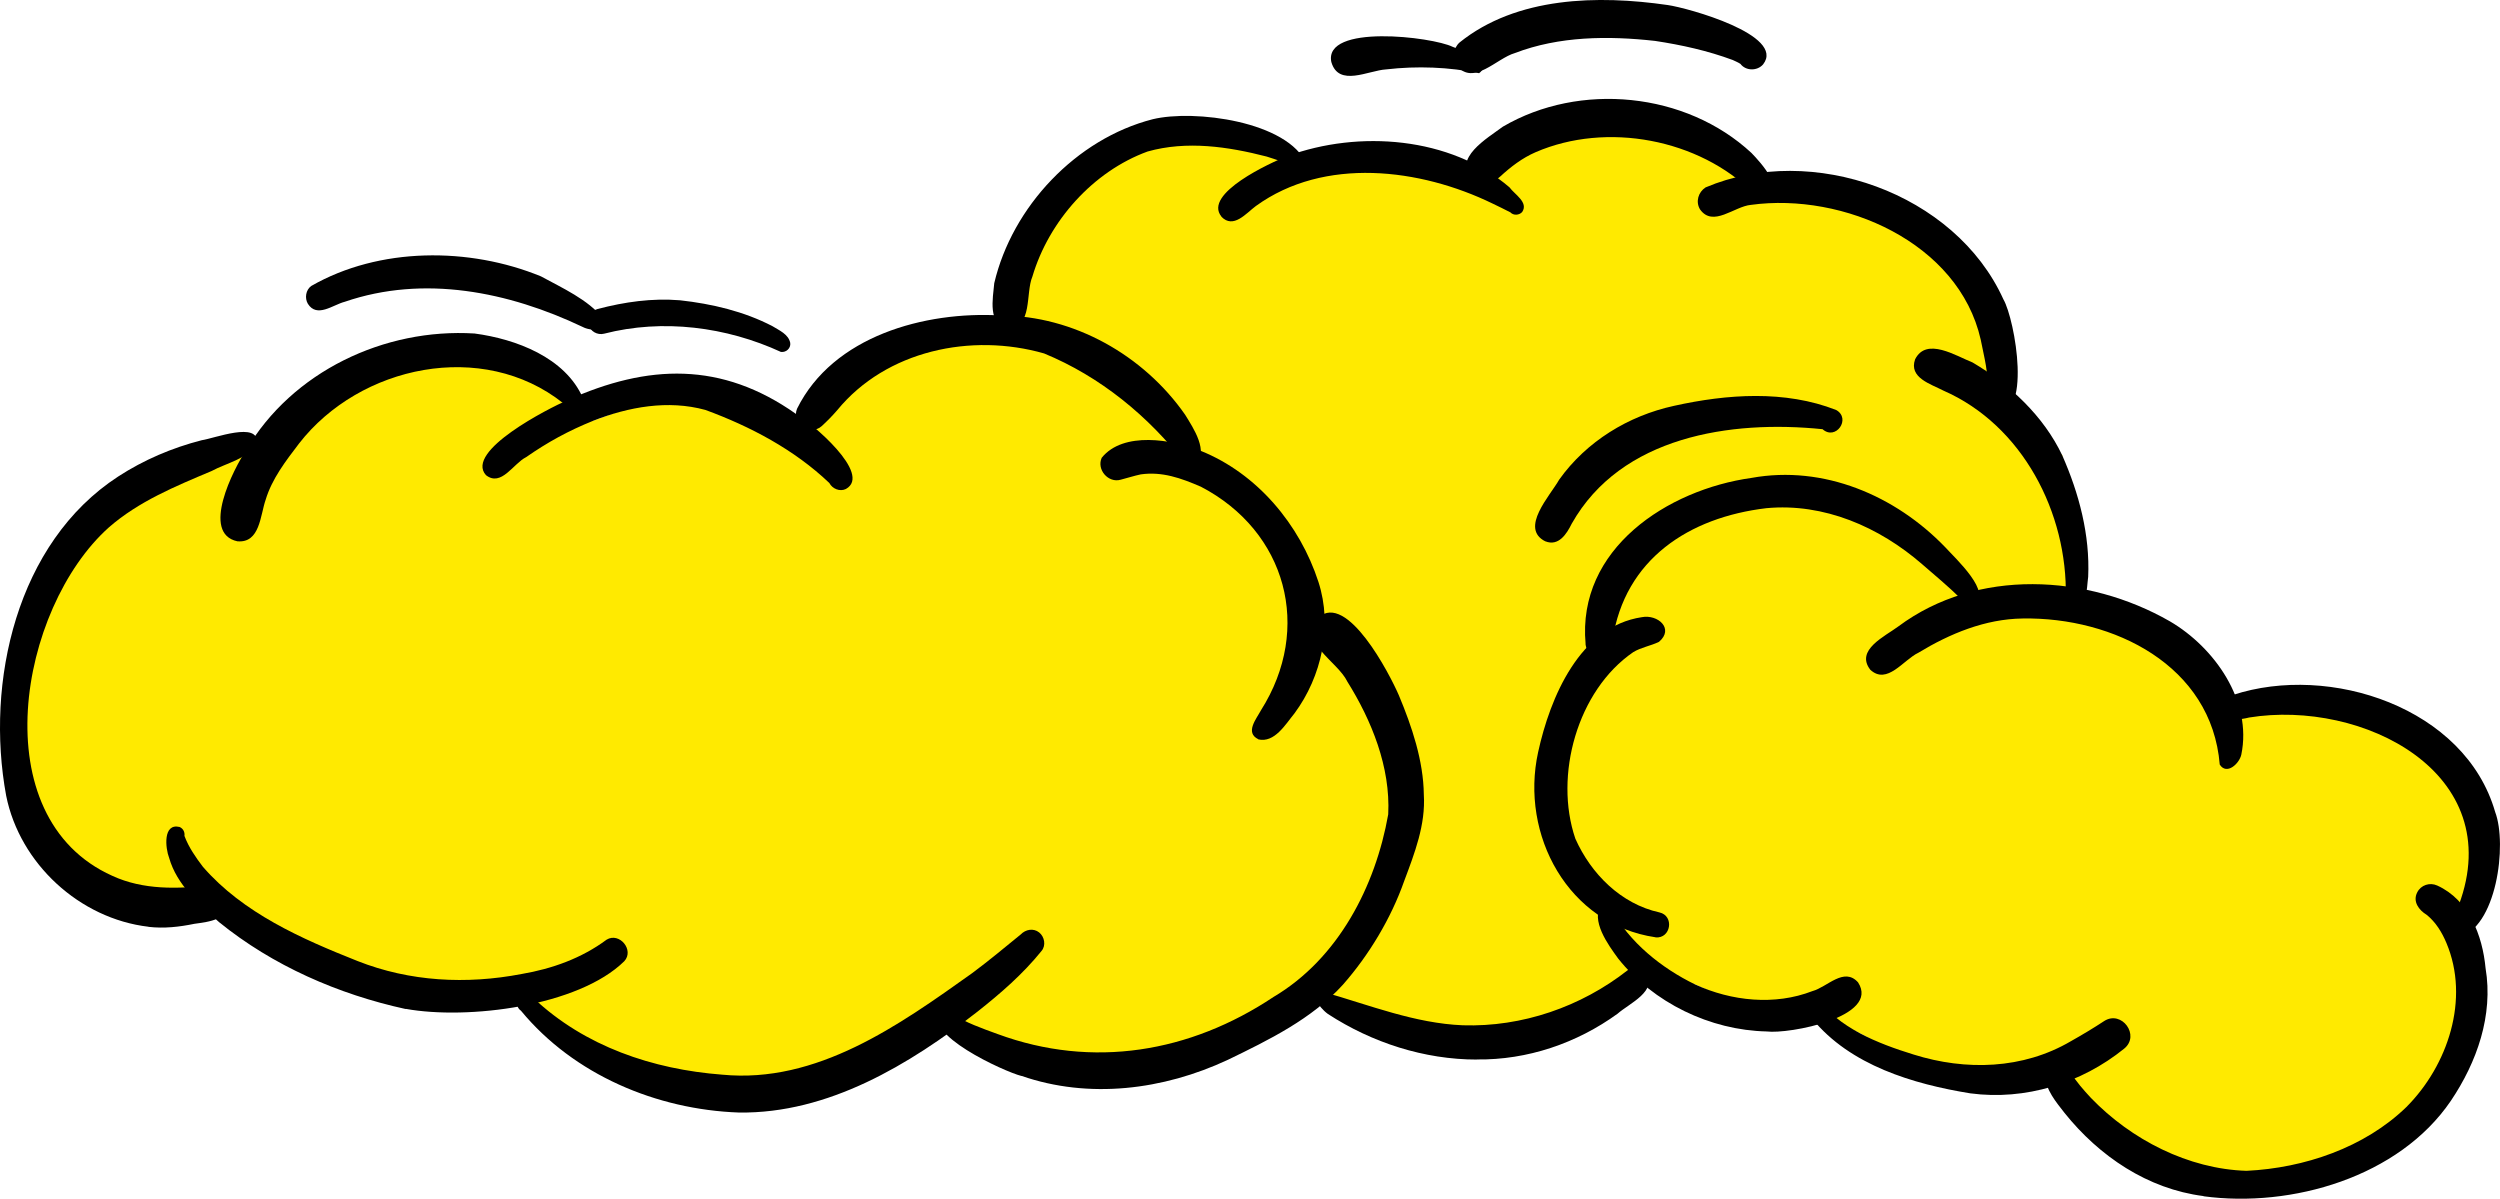<?xml version="1.0" encoding="UTF-8"?>
<svg id="Layer_2" data-name="Layer 2" xmlns="http://www.w3.org/2000/svg" viewBox="0 0 263.34 126.25">
  <defs>
    <style>
      .cls-1 {
        fill: #ffea00;
      }

      .cls-1, .cls-2 {
        stroke-width: 0px;
      }

      .cls-2 {
        fill: #000;
      }
    </style>
  </defs>
  <g id="Vector_layer" data-name="Vector layer">
    <polygon class="cls-1" points="1.68 71.6 6.58 58.42 14.95 50.68 23.96 47.2 27.05 46.65 34.86 39.35 43.24 37.08 53.35 38.04 62.49 44.32 71.05 41.16 80.53 43.6 84.64 45.15 88.27 39.35 98.8 35.08 106.22 34.55 106.92 28.24 112.61 19.08 122.09 14.02 129.2 14.02 136.38 17.69 148.18 16.39 155.04 18.97 162.7 13.23 174.55 13.23 184.98 19.08 194.08 21.1 202.84 24.76 209.31 32.35 212.03 42.41 217.24 47.96 218.16 57.16 218.16 64.2 224.4 65.69 234.44 74.93 241.87 74.93 253.4 77.22 259.72 83.55 260.83 91.13 258.88 98.77 260.83 106.68 256.88 115.34 250.4 121.47 239.97 124.79 226.54 122.89 221.17 117.2 216.89 112 212.55 113.57 202.99 112.62 195.62 108.68 190.9 107.32 185.3 106.78 178.57 103.7 173.33 102.41 168.32 105.98 159.7 108.68 150.01 108.68 142.47 106.78 138.49 104.29 130.15 107.57 123.51 110.88 111.66 111.61 102.18 109.68 99.15 106.53 85.43 114.73 72.6 114.73 66.12 112.78 59.35 109.68 56.2 105.15 43.55 104.88 31.54 99.98 22.54 95.07 15.74 95.07 8.31 93.18 3.57 85.28 1.68 77.93 1.68 71.6"/>
    <path class="cls-2" d="M174.39,98.73c-9.21-1.35-14.29-10.78-12.37-19.5,1.26-5.77,4.39-13.24,10.93-14.22,1.67-.32,3.44,1.21,1.8,2.6-.88.43-1.87.57-2.72,1.09-5.88,4.04-8.36,13-6.09,19.64,1.65,3.71,4.81,6.88,8.86,7.77,1.59.36,1.21,2.78-.41,2.63Z"/>
    <path class="cls-2" d="M186.1,108.65c-5.97-.13-11.93-3.02-15.64-7.67-1.06-1.46-2.97-4.03-1.76-5.78.38-.32,1.06,0,1.01.51,1.89,3.54,5.32,6.28,8.85,7.99,3.82,1.76,8.38,2.24,12.35.7,1.57-.42,3.33-2.58,4.81-.92,2.36,3.65-7.28,5.47-9.63,5.17Z"/>
    <path class="cls-2" d="M207.55,115.17c-6.03-.98-12.65-2.95-16.65-7.85-.38-.5-.88-1.16-.74-1.81.1-.47.62-.8,1.12-.54,2.38,3.31,6.47,4.93,10.29,6.11,5.51,1.73,11.53,1.56,16.58-1.41,1.19-.67,2.36-1.37,3.5-2.12,1.84-1.18,3.82,1.52,2.1,2.91-4.51,3.65-10.42,5.48-16.19,4.71Z"/>
    <path class="cls-2" d="M232.11,125.99c-5.89-.75-10.98-4.19-14.64-8.76-.9-1.16-1.97-2.4-2.05-3.93.05-.75.72-1.34,1.47-1.29.57.04,1.05.44,1.22.96.6.98,1.36,1.84,2.14,2.68,4.24,4.4,10.25,7.49,16.39,7.68,6.07-.29,12.43-2.44,16.84-6.72,4.38-4.39,6.7-11.38,4.22-17.27-.47-1.13-1.13-2.21-2.09-2.98-.81-.49-1.49-1.39-.99-2.36.39-.78,1.33-1.08,2.11-.72,3.34,1.52,4.77,5.27,5.09,8.71.83,4.96-.91,9.89-3.66,13.97-5.46,8.03-16.75,11.3-26.05,10.05Z"/>
    <path class="cls-2" d="M258.88,98.77c-1.75-.36-.16-2.47.12-3.43,5.21-13.97-10.19-21.69-22.09-19.76-.89.22-2.07.42-2.46-.65-.25-.67.09-1.48.77-1.73,10.19-3.35,24.45,1.33,27.61,12.33,1.3,3.41.15,12.31-3.95,13.23Z"/>
    <path class="cls-2" d="M233.82,80.55c-.85-10.47-11.2-15.56-20.76-15.4-3.95.05-7.66,1.59-10.99,3.61-1.57.74-3.29,3.43-5.06,1.79-1.62-2.08,1.57-3.53,2.96-4.57,8.28-6.16,19.91-5.52,28.6-.53,4.7,2.75,8.69,8.4,7.52,14.04-.2.93-1.53,2.2-2.27,1.05Z"/>
    <path class="cls-2" d="M167.02,67.82c-.91-10,8.61-16.24,17.48-17.48,7.6-1.38,15.16,1.86,20.41,7.31.97,1.08,5.23,4.98,2.86,6-.56.17-1.08-.14-1.28-.62-1.26-1.28-2.66-2.4-4.01-3.59-4.52-3.93-10.35-6.48-16.42-5.91-8.15.97-14.92,5.37-16.2,13.89.08,2-2.6,2.48-2.85.4Z"/>
    <path class="cls-2" d="M162.79,57.03c-2.77-1.37.51-4.83,1.45-6.51,2.88-4.03,7.28-6.72,12.09-7.77,5.59-1.24,11.69-1.68,17.09.44,1.6.91-.05,3.26-1.44,2.02-9.7-.99-21.23.76-26.42,9.95-.53,1.08-1.38,2.42-2.78,1.86Z"/>
    <path class="cls-2" d="M218.16,64.2c-.5-.19-.74-.8-.56-1.27.21-8.89-4.55-18.14-12.9-21.79-1.32-.69-3.66-1.35-2.97-3.29,1.19-2.38,4.31-.35,6.05.33,3.91,2.3,7.49,5.65,9.45,9.79,1.77,4.01,2.93,8.39,2.73,12.8-.16,1.12-.1,3.85-1.81,3.45Z"/>
    <path class="cls-2" d="M209.95,43.56c-.86-.34-1.22-1.5-.65-2.24.24-1.87-.31-3.73-.66-5.55-2.32-10.24-14.49-15.52-24.2-14.19-1.75.15-4,2.41-5.37.47-.48-.81-.18-1.81.59-2.31,11.19-4.75,26.29.57,31.37,11.79,1.22,2.09,3.14,12.88-1.09,12.03Z"/>
    <path class="cls-2" d="M184.74,20.39c-5.77-5.77-15.51-7.59-22.98-4.36-1.41.61-2.62,1.54-3.74,2.57-.8.74-2.07,1.2-2.98.37-2.08-2.29,1.64-4.41,3.27-5.63,8.1-4.74,19.28-3.64,26.18,2.77.99,1.02,3.78,4.07,1.51,4.96-.53.12-1.07-.2-1.25-.69Z"/>
    <path class="cls-2" d="M128.66,22.81c-1.97-2.4,5.18-5.68,6.95-6.37,7.52-2.76,17.16-2.05,23.39,3.29.54.75,2.03,1.58,1.34,2.6-.31.35-.92.39-1.24.04-.62-.33-1.25-.62-1.88-.93-7.63-3.71-17.72-4.96-24.93.26-1.03.76-2.37,2.45-3.64,1.12Z"/>
    <path class="cls-2" d="M106.22,34.55c-2.23-.27-1.63-3.13-1.49-4.72,1.89-8.06,8.64-15.21,16.69-17.27,4.35-1.06,14.25.21,16.22,4.73.22.77-1.01,1.16-1.27.4-.94-.61-1.92-.86-2.95-1.2-4.07-1.05-8.42-1.69-12.54-.53-5.75,2.1-10.4,7.33-12.13,13.17-.74,1.72.05,5.41-2.54,5.42Z"/>
    <path class="cls-2" d="M153.45,6.92c-.52-.76-.39-1.84.3-2.45,6.02-4.84,14.59-5,21.92-3.94,2.11.3,12.45,3.16,10.05,6.25-.61.71-1.82.71-2.39-.05-.26-.17-.54-.28-.81-.41-2.64-.98-5.4-1.59-8.18-2.01-4.93-.55-10.1-.51-14.77,1.28-1.93.55-4.34,3.49-6.12,1.33Z"/>
    <path class="cls-2" d="M140.24,6.55c-.86-4.07,10.65-2.67,12.77-1.62.85.3,4.29,1.7,2.79,2.78-3.17-.65-6.53-.78-9.79-.4-1.87.11-5,1.89-5.77-.77Z"/>
    <path class="cls-2" d="M124.92,48.93c-3.94-5.12-9.06-9.28-14.94-11.7-7.65-2.19-16.63-.33-21.8,5.99-.51.59-1.05,1.14-1.63,1.67-1.2,1.08-3.22-.34-2.59-1.84,3.79-7.66,13.47-10.29,21.45-9.82,7.69.02,15.06,4.19,19.43,10.46.87,1.42,2.55,3.89,1.07,5.35-.31.19-.73.16-.99-.09Z"/>
    <path class="cls-2" d="M87.35,50.87c-3.68-3.51-8.33-5.96-13.05-7.69-3.94-1.08-8.08-.32-11.81,1.14-2.65,1.07-4.82,2.27-7.08,3.84-1.34.67-2.61,3.16-4.22,1.89-2.28-2.53,6.65-7.06,8.57-7.89,8.5-3.83,16.25-4.09,24.07,1.43,1.59.89,8.1,6.35,5.27,7.92-.64.31-1.43-.03-1.74-.63Z"/>
    <path class="cls-2" d="M25.01,57.02c-3.89-.83-.42-7.6.91-9.6,4.86-8.29,14.58-12.88,24.07-12.29,4.35.58,9.54,2.52,11.41,6.79.38,1.4-1.75,1.95-2.09.54-8.46-6.72-21.41-3.99-27.82,4.27-1.39,1.83-2.84,3.69-3.51,5.92-.57,1.62-.59,4.57-2.96,4.37Z"/>
    <path class="cls-2" d="M15.64,97.62c-7.25-.85-13.55-6.64-14.99-13.8-2.21-11.96,1.09-26.66,11.79-33.62,2.71-1.76,5.69-3.03,8.81-3.83,1.29-.18,6.04-2.03,5.8.28-.88,1.68-3.19,2.11-4.77,2.97-3.8,1.6-7.69,3.2-10.82,5.94-9.49,8.49-13.37,30.55.38,36.7,3.23,1.49,6.88,1.4,10.33.98.92-.04,1.74.69,1.87,1.58.27,2.05-2.06,2.28-3.56,2.49-1.6.33-3.21.51-4.84.32Z"/>
    <path class="cls-2" d="M42.75,106.29c-7.11-1.55-14.02-4.57-19.68-9.16-2.11-1.89-4.44-3.93-5.25-6.75-.41-1.05-.67-3.7,1.1-3.27.4.18.56.57.51.94.44,1.19,1.18,2.25,1.94,3.25,4.23,4.88,10.4,7.59,16.29,9.93,5.52,2.18,11.47,2.48,17.27,1.37,3.23-.55,6.33-1.66,8.97-3.62,1.35-.82,2.94,1.1,1.86,2.27-4.83,4.75-16.5,6.2-23.02,5.02Z"/>
    <path class="cls-2" d="M77.83,117.19c-8.66-.31-17.38-3.97-22.95-10.72-.44-.3-.59-.92-.23-1.38.4-.52,1.2-.46,1.55.05,5.4,5.09,12.56,7.5,19.86,8.06,9.99.97,18.62-5.19,26.34-10.69,1.75-1.3,3.43-2.7,5.12-4.08.51-.53,1.34-.69,1.94-.21.57.45.74,1.38.25,1.95-1.95,2.42-4.3,4.46-6.73,6.38-7.19,5.6-15.74,10.77-25.14,10.64Z"/>
    <path class="cls-2" d="M107.6,113.34c-1.86-.47-10.66-4.52-8.45-6.81.38-.21.86-.08,1.1.25,1.5.95,3.18,1.54,4.83,2.14,10.02,3.69,20.28,1.95,29.06-3.9,6.83-4.04,10.75-11.66,12.09-19.24.25-4.98-1.75-9.89-4.31-13.99-1.01-2.13-5.33-4.23-3.04-6.75,3.02-2.7,7.5,5.95,8.47,8.2,1.37,3.27,2.59,6.9,2.63,10.46.2,3.17-.97,6.17-2.06,9.08-1.39,3.96-3.73,7.84-6.46,10.94-3.27,3.61-7.81,5.83-12.13,7.92-6.78,3.17-14.61,4.16-21.73,1.69Z"/>
    <path class="cls-2" d="M132.55,77.87c-1.44-.7-.21-2.14.28-3.06,5.45-8.61,2.69-18.84-6.33-23.54-2.1-.91-4.09-1.62-6.34-1.3-.71.15-1.4.38-2.11.56-1.31.38-2.56-1.07-2-2.31,2.27-2.81,7.44-1.94,10.43-.73,5.95,2.39,10.44,7.77,12.4,13.81,1.51,4.66.35,9.96-2.53,13.85-.94,1.14-2.09,3.14-3.82,2.73Z"/>
    <path class="cls-2" d="M155.57,111.61c-5.55,0-11.05-1.78-15.69-4.8-.58-.42-.88-.89-1.3-1.37-.42-.2-.51-.86-.09-1.15.3-.22.78-.12.96.21,4.86,1.39,9.58,3.29,14.63,3.5,6.26.2,12.46-1.95,17.36-5.79.57-.43,1.42-.31,1.89.2,1.41,1.95-1.74,3.3-2.94,4.37-4.29,3.11-9.51,4.89-14.82,4.82Z"/>
    <path class="cls-2" d="M82.28,37.08c-5.77-2.66-12.47-3.52-18.65-1.93-.7.18-1.47-.25-1.64-.96-.19-.71.25-1.45.95-1.64,2.88-.75,5.73-1.16,8.68-.92,3.36.37,6.76,1.17,9.75,2.73.71.44,1.69.85,1.87,1.76.08.56-.43,1.02-.96.95Z"/>
    <path class="cls-2" d="M61.38,34.44c-7.82-3.72-16.74-5.51-25.07-2.65-1.25.32-2.92,1.73-3.88.21-.35-.59-.23-1.46.36-1.88,7.17-4.11,16.63-4.11,24.19-1.01,2.22,1.21,4.97,2.45,6.55,4.43.39,1.38-1.31,1.35-2.15.9Z"/>
  </g>
</svg>